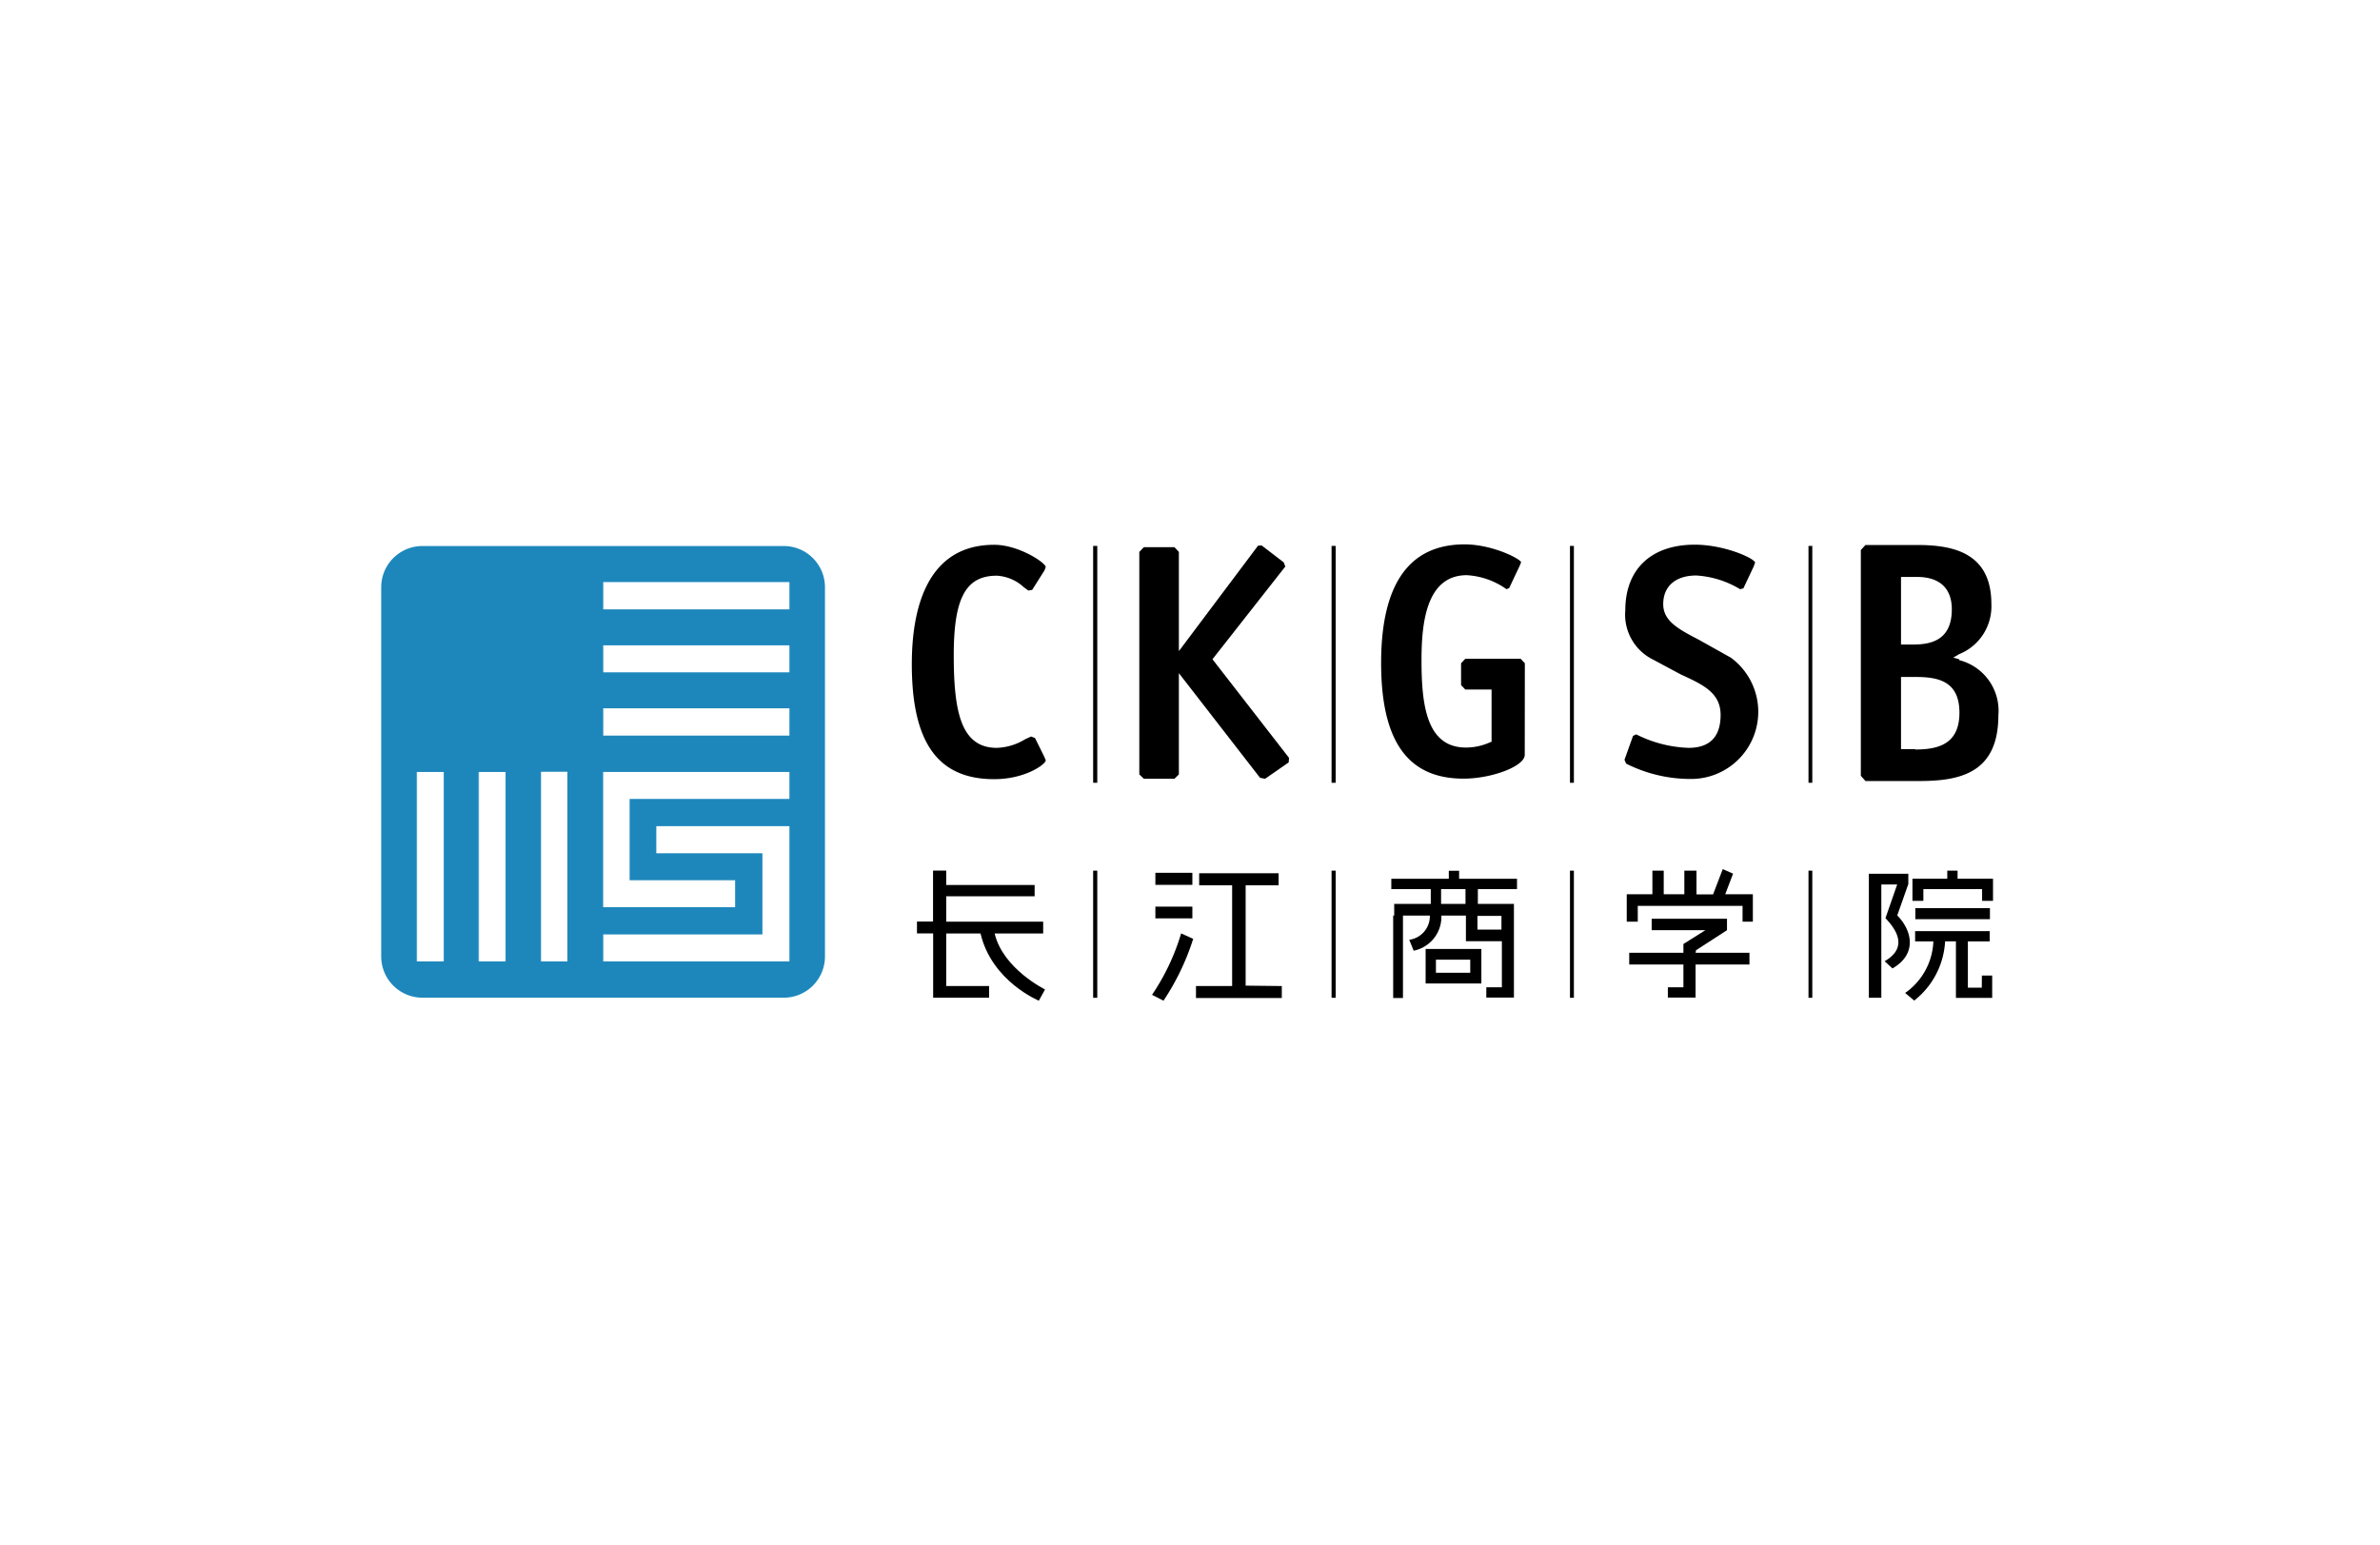 <svg id="图层_1" data-name="图层 1" xmlns="http://www.w3.org/2000/svg" viewBox="0 0 231 150"><defs><style>.cls-1{fill:#1d87bc;}</style></defs><title>33</title><rect class="cls-1" x="40.44" y="74.93" width="0.04" height="18.39"/><rect class="cls-1" x="46.45" y="74.93" width="0.04" height="18.39"/><path class="cls-1" d="M76.62,59.15H58.55V56.5H76.62Zm0,6.11H58.55V62.64H76.62Zm0,6.14H58.55V68.75H76.62Zm0,6.15H61.11v7.89H71.35v2.62H58.53V74.93H76.62Zm0,5.27v10.5H58.55V90.7H74V82.82H63.7V80.19H76.62ZM55.07,74.93V93.32H52.51V74.9h2.56Zm-6,0V93.32H46.45V74.93h0v0H49Zm-6,0V93.32H40.44V74.93h0v0H43ZM76.12,53H41A4,4,0,0,0,37,57V92.84a4,4,0,0,0,4,4H76.12a4,4,0,0,0,3.95-4V57A4,4,0,0,0,76.12,53"/><polygon class="cls-1" points="58.53 74.93 58.53 77.55 58.53 85.44 58.53 88.06 58.55 88.06 58.55 85.44 58.55 77.55 58.55 74.93 58.53 74.93"/><rect class="cls-1" x="46.49" y="74.9" width="2.55" height="0.03"/><rect class="cls-1" x="52.51" y="74.9" width="2.56" height="0.03"/><rect class="cls-1" x="40.48" y="74.9" width="2.56" height="0.03"/><path d="M100.46,71.64l-.38-.15-.59.27a5.59,5.59,0,0,1-2.74.83c-3.46,0-4.18-3.45-4.18-9s1.17-7.71,4.18-7.71A4.19,4.19,0,0,1,99.37,57l.44.32.37-.06,1.2-1.9.12-.33c-.07-.45-2.66-2.15-5-2.15-6.59,0-8,6.3-8,11.58,0,7.6,2.51,11.17,8,11.17,3,0,5-1.44,5-1.84l-.15-.35Z"/><polygon points="125.11 73.56 117.68 63.99 124.75 54.99 124.6 54.59 122.45 52.94 122.1 52.97 114.42 63.2 114.42 53.57 113.99 53.11 111.02 53.11 110.58 53.57 110.58 75.17 111.02 75.59 113.99 75.59 114.42 75.17 114.42 65.34 122.3 75.5 122.79 75.59 125.08 74 125.11 73.56"/><path d="M148,64.38l-.41-.44h-5.37l-.41.44V66.5l.41.43h2.55V72l-.19.07a5.66,5.66,0,0,1-2.29.49c-3.79,0-4.32-4-4.32-8.47,0-3.54.43-8.26,4.4-8.26a7.38,7.38,0,0,1,3.85,1.36l.26-.11,1-2.12.16-.39c-.16-.38-2.85-1.73-5.49-1.73-5.39,0-8.1,3.87-8.1,11.51s2.62,11.23,8,11.23c2.73,0,5.94-1.2,5.94-2.31Z"/><path d="M168,63.84l-3.07-1.72c-1.9-1-3.5-1.78-3.5-3.48s1.16-2.78,3.21-2.78a9.3,9.3,0,0,1,4.25,1.33l.32-.08,1-2.12.14-.39c-.14-.44-3-1.73-5.86-1.73-4.23,0-6.74,2.38-6.74,6.37A4.86,4.86,0,0,0,160.4,64l2.73,1.46c2.16,1,3.87,1.77,3.87,3.94s-1.11,3.19-3.1,3.19a12.1,12.1,0,0,1-5.09-1.31l-.31.15-.83,2.32.16.37a13.86,13.86,0,0,0,6.2,1.49A6.52,6.52,0,0,0,168,63.84"/><path d="M185.89,72.71h-1.38v-7h1.43c2.19,0,4.24.41,4.24,3.47s-2.07,3.57-4.29,3.57M184.51,56h1.55c2.2,0,3.38,1.1,3.38,3.14,0,3-2,3.42-3.75,3.42h-1.18Zm5.67,8-.6-.17.56-.33a5,5,0,0,0,3.14-4.88c0-5.07-3.87-5.72-7.22-5.72h-5l-.45.49V75.3l.45.51h5.22c4,0,7.68-.79,7.68-6.39a5.07,5.07,0,0,0-3.82-5.35"/><rect x="106.1" y="52.99" width="0.4" height="22.99"/><rect x="129.24" y="52.99" width="0.4" height="22.99"/><rect x="152.38" y="52.99" width="0.38" height="22.99"/><rect x="175.53" y="52.99" width="0.37" height="22.99"/><path d="M111.79,96.55l1.14.58a23.81,23.81,0,0,0,2.88-6l-1.17-.53a21.69,21.69,0,0,1-2.85,6M115.73,88h-3.59v1.14h3.59Zm0-3.28h-3.59v1.17h3.59Zm5.17,10.95V85.93h3.2V84.76h-7.71v1.17h3.2v9.78h-3.51v1.16h8.33V95.71Z"/><path d="M135.22,96.87h.95v-8h-.95Zm4.15-3.72h3.33v1.27h-3.33Zm-1,2.31h5.41V92.11h-5.41Zm7.36-5.23h-2.33V88.9h2.33Zm-3.49-2.49h-2.37V86.3h2.37Zm5-1.44v-1h-5.62v-.78h-1v.78h-5.58v1h3.83v1.44h-3.55v1.13h3.46a2.31,2.31,0,0,1-2,2.35l.43,1.06a3.36,3.36,0,0,0,2.69-3.41h2.38v2.49h3.49v4.47h-1.51v1h2.68V87.74h-3.5V86.3Z"/><path d="M164.62,92.23l3-1.94V89.18h-7.31v1.11h5.21l-2.13,1.34v.85h-5.26v1.14h5.26v2.21h-1.51v1h2.69V93.62h5.23V92.48h-5.23Zm2.83-5.43.76-2-1-.44-.94,2.45h-1.61V84.51h-1.18V86.8h-2V84.51h-1.1V86.8h-2.49v2.66h1.07V87.93h10.17v1.53h1V86.8Z"/><path d="M96.54,90.61h4.71V89.46H91.84V87h8.58v-1.1H91.84v-1.4H90.56v4.95H89v1.15h1.57v6.24H96V95.71H91.84v-5.1h3.33c1.09,4.65,5.66,6.52,5.66,6.52l.6-1.09s-4.08-2-4.89-5.43"/><path d="M184.14,88.87l1.08-3.06v-1h-3.83V96.85h1.21v-11h1.54L183,89.12c.8.85,2.41,2.75-.08,4.18l.76.7c2.4-1.38,1.93-3.64.48-5.13m8.19,7H191V91.38h2.12v-1h-7.24v1h1.77a6.39,6.39,0,0,1-2.74,5l.88.74a7.84,7.84,0,0,0,3-5.75h1.05v5.49h3.52V94.69h-1Zm.79-7.72h-7.24v1.07h7.24ZM190,85.29v-.78H189v.78h-3.38v2.15h1.06V86.3h5.7v1.14h1.06V85.29Z"/><rect x="175.53" y="84.51" width="0.37" height="12.34"/><rect x="152.38" y="84.51" width="0.38" height="12.34"/><rect x="129.24" y="84.51" width="0.4" height="12.34"/><rect x="106.1" y="84.51" width="0.4" height="12.34"/></svg>